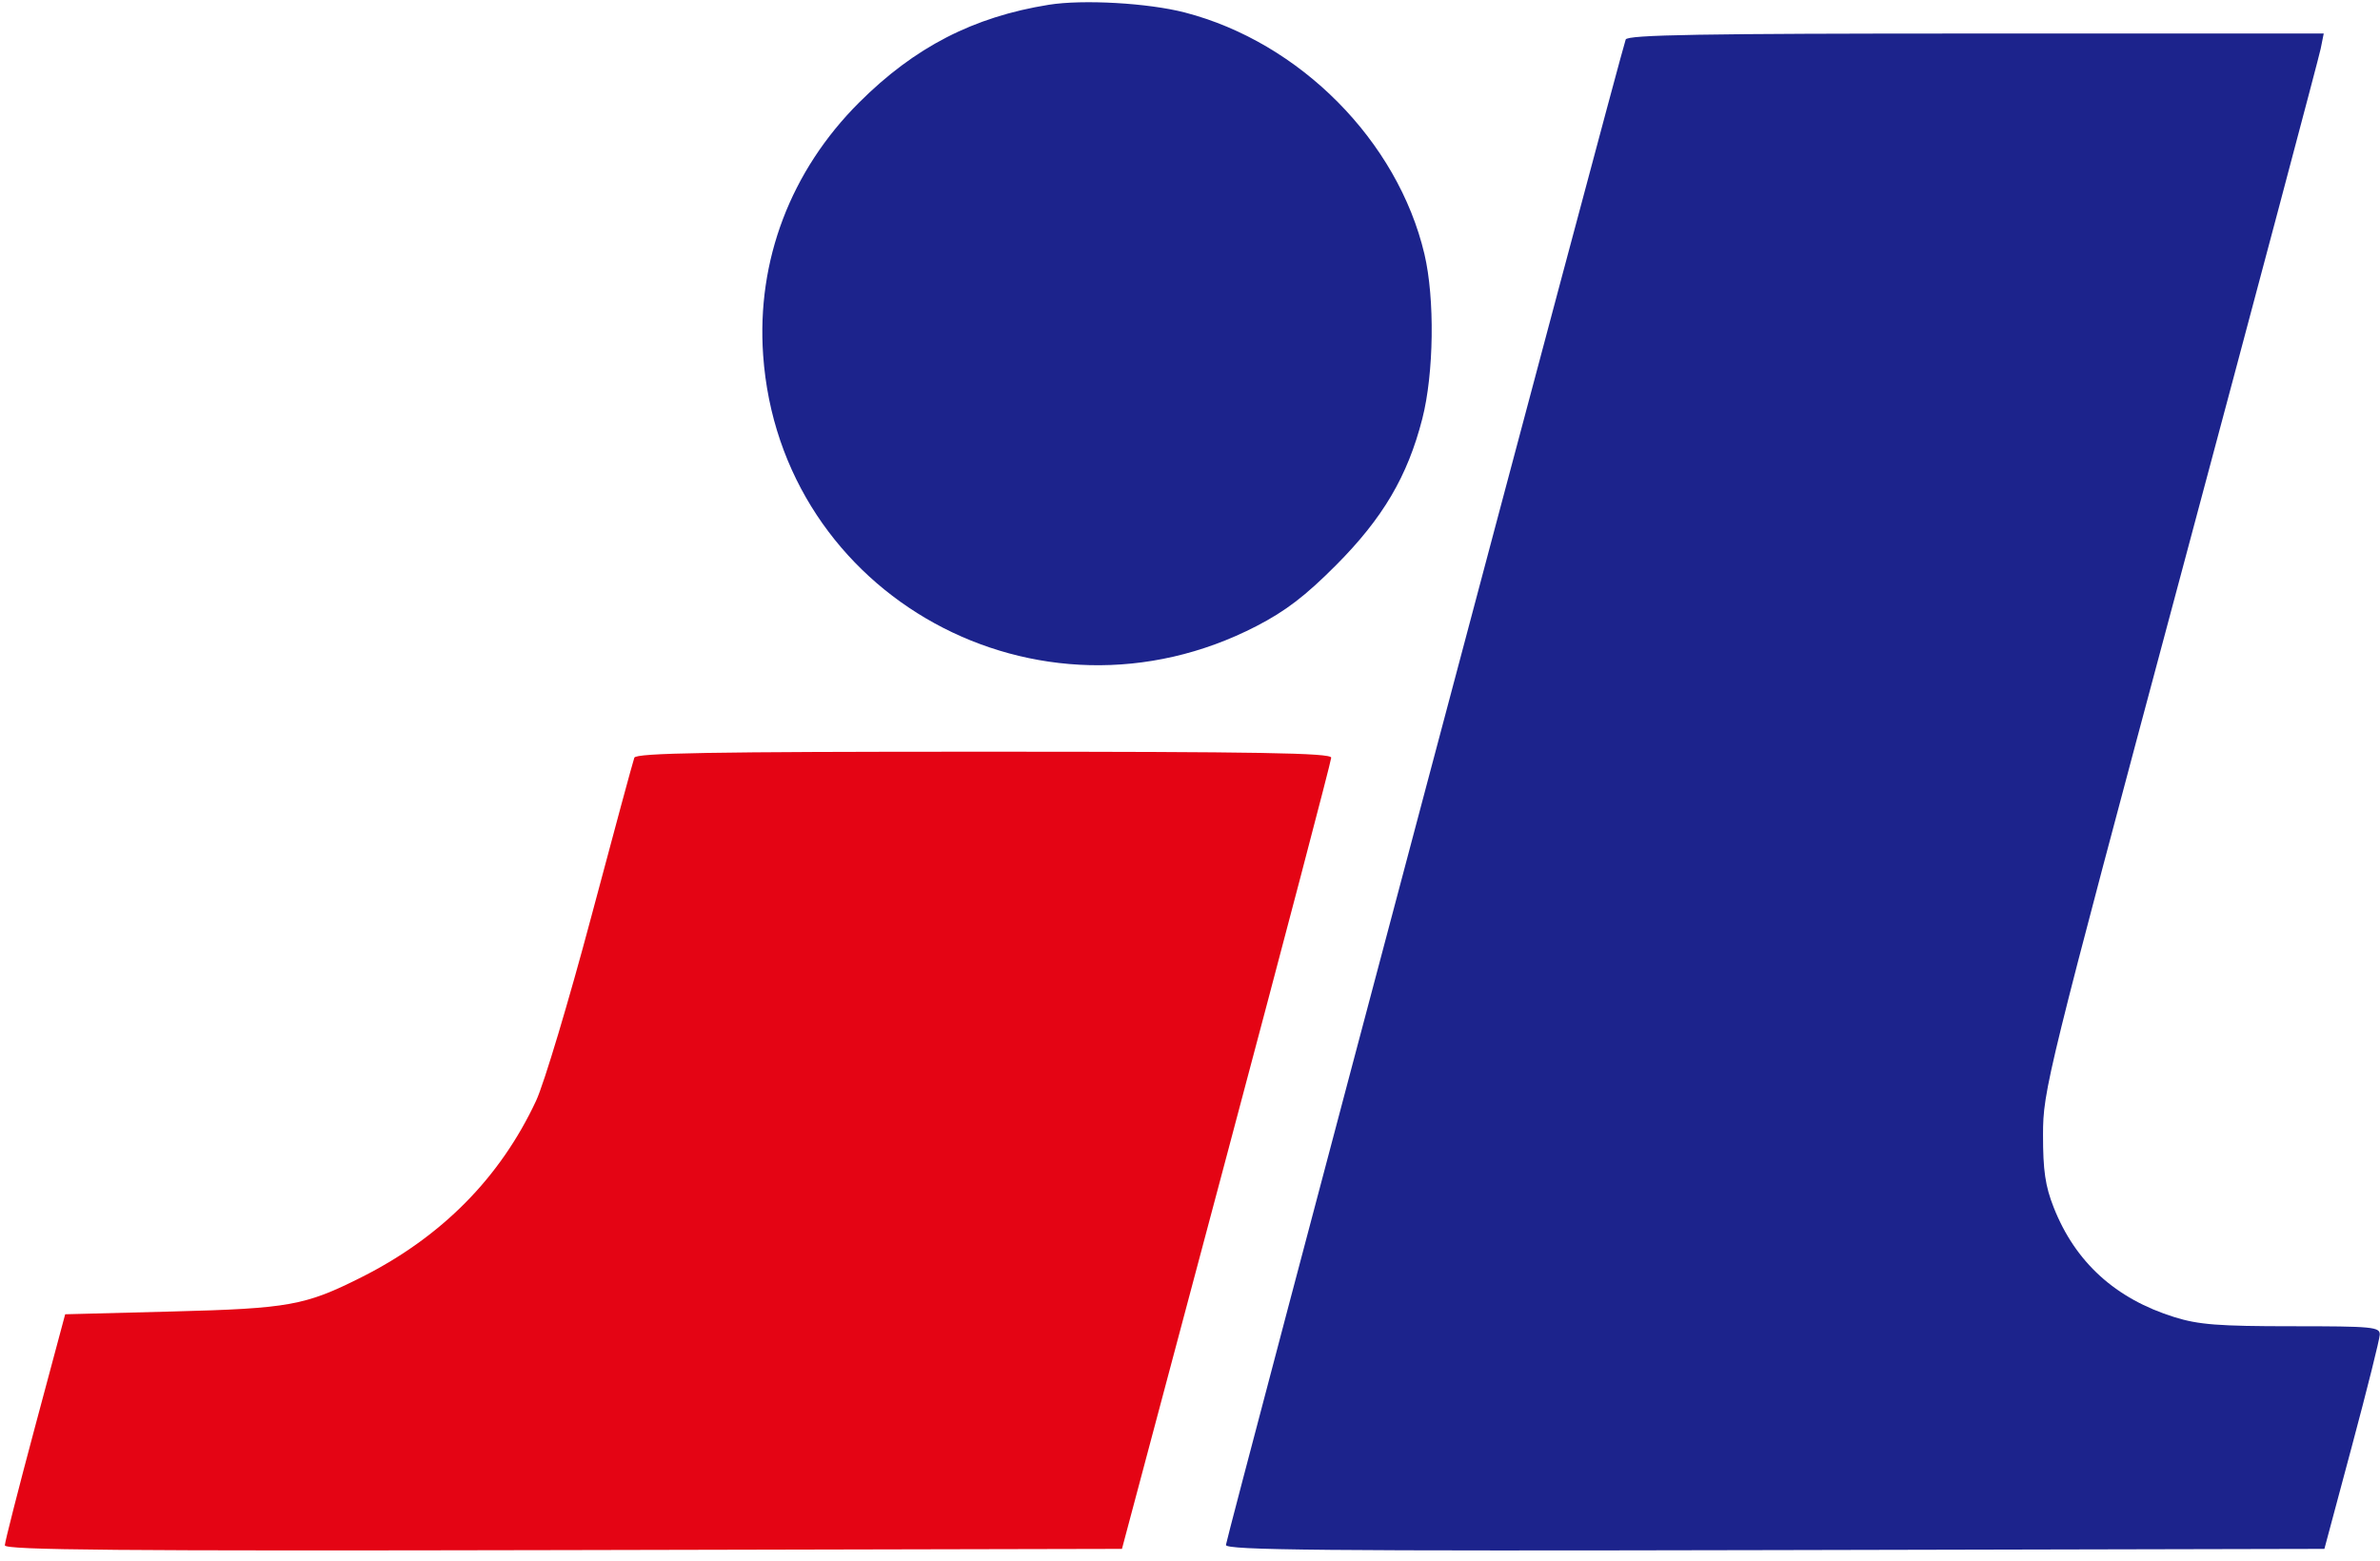 <svg xmlns="http://www.w3.org/2000/svg" width="497" height="326" viewBox="0 0 497 326" version="1.1"><path d="M 219 0.999 C 203.255 3.527, 190.969 9.860, 179.400 21.412 C 165.101 35.690, 157.983 54.416, 159.360 74.139 C 162.878 124.553, 216.921 154.262, 262.376 130.772 C 268.485 127.615, 272.608 124.456, 279 118.037 C 288.792 108.202, 293.942 99.456, 297.014 87.444 C 299.440 77.958, 299.642 62.351, 297.459 53.088 C 291.887 29.448, 271.460 8.837, 247.432 2.612 C 239.758 0.623, 226.147 -0.149, 219 0.999 M 339.484 8.250 C 338.329 11.431, 256 321.518, 256 322.684 C 256 323.777, 276.046 323.964, 370.694 323.754 L 485.389 323.500 491.145 302 C 494.311 290.175, 496.923 279.712, 496.951 278.750 C 496.996 277.145, 495.475 277, 478.589 277 C 463.328 277, 459.137 276.676, 454.091 275.105 C 441.768 271.270, 433.360 263.625, 428.848 252.153 C 427.100 247.708, 426.626 244.469, 426.632 237 C 426.640 227.721, 427.308 225.006, 455.312 120.414 C 471.082 61.517, 484.269 11.904, 484.617 10.164 L 485.250 7 412.594 7 C 355.377 7, 339.841 7.266, 339.484 8.250" stroke="none" fill="#1c238c" fill-rule="evenodd"/><path d="M 132.462 158.250 C 132.201 158.938, 128.151 173.900, 123.463 191.500 C 118.775 209.100, 113.597 226.377, 111.955 229.893 C 104.447 245.979, 92.229 258.333, 75.500 266.755 C 63.742 272.674, 60.362 273.288, 36.055 273.918 L 13.611 274.500 7.317 298 C 3.855 310.925, 1.018 322.064, 1.011 322.754 C 1.002 323.754, 24.650 323.957, 117.645 323.754 L 234.291 323.500 256.134 241.500 C 268.148 196.400, 277.982 158.938, 277.989 158.250 C 277.998 157.261, 262.833 157, 205.469 157 C 148.364 157, 132.836 157.266, 132.462 158.250" stroke="none" fill="#e40414" fill-rule="evenodd"/></svg>